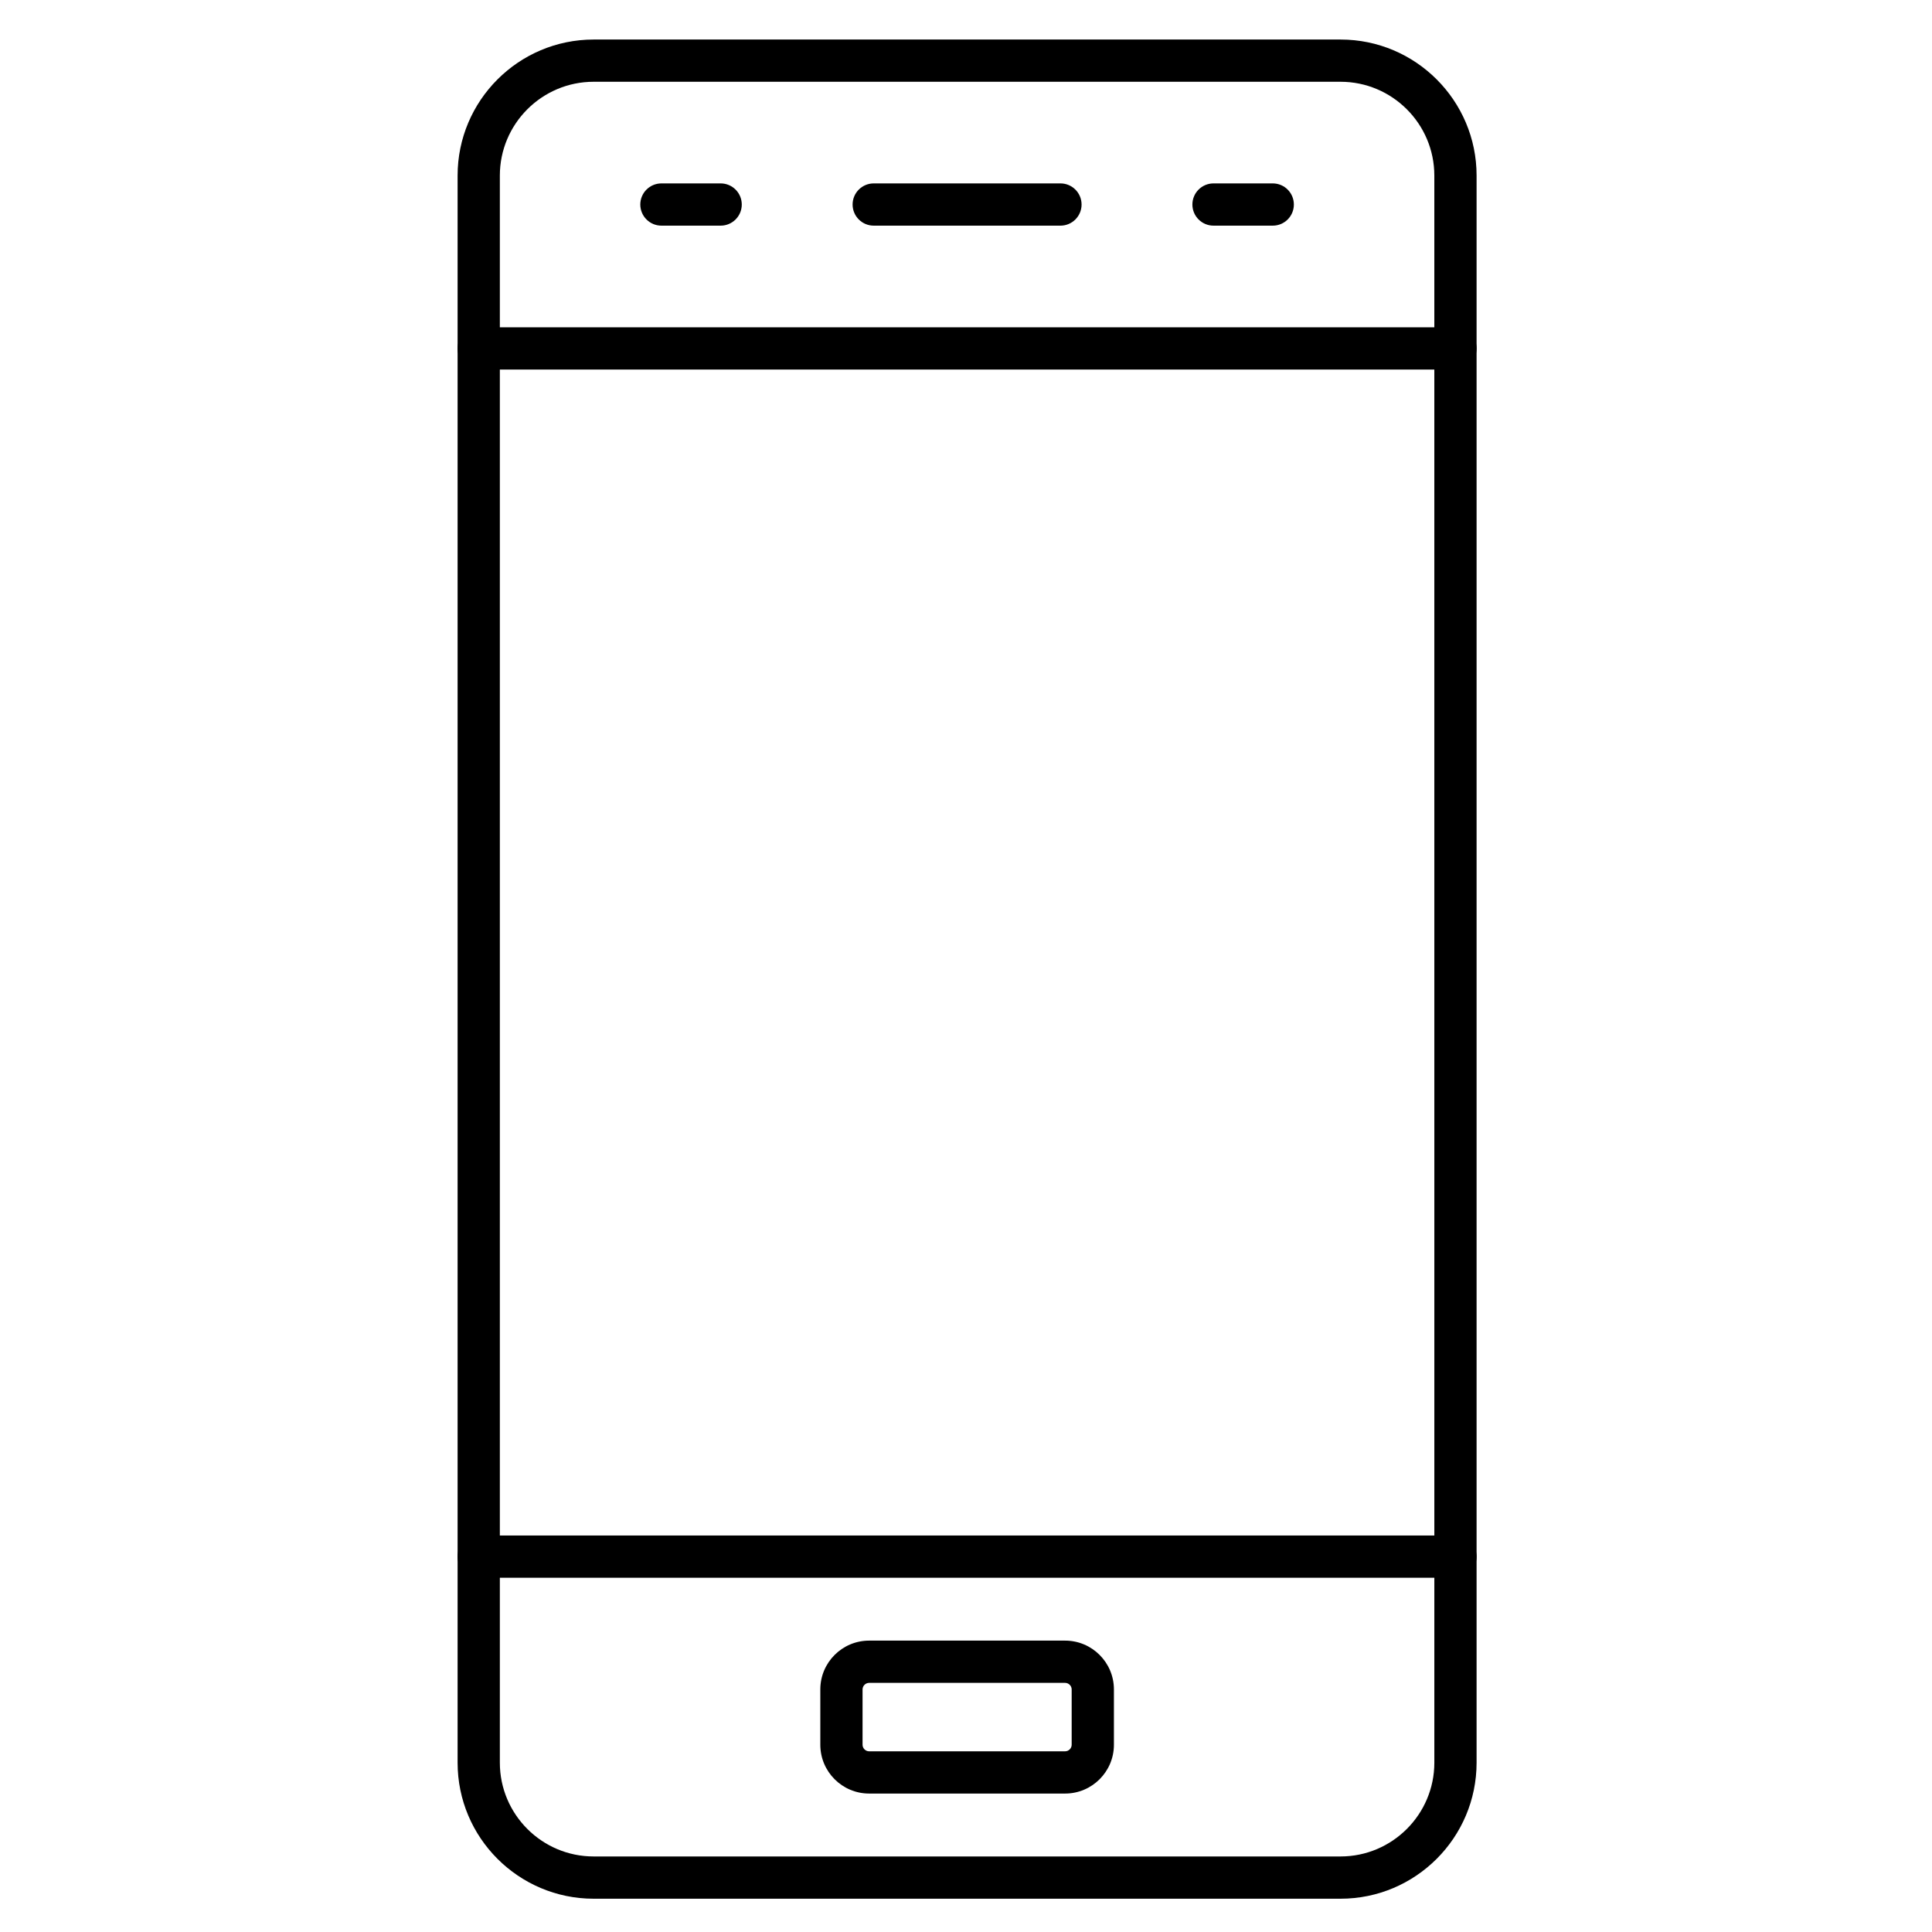 <?xml version="1.0" encoding="UTF-8"?>
<!-- The Best Svg Icon site in the world: iconSvg.co, Visit us! https://iconsvg.co -->
<svg fill="#000000" width="800px" height="800px" version="1.1" viewBox="144 144 512 512" xmlns="http://www.w3.org/2000/svg">
 <g>
  <path d="m499.26 647.18h-197.94c-19.883 0-36.051-16.168-36.051-36.051v-420.6c0-19.883 16.168-36.051 36.051-36.051h197.94c19.883 0 36.051 16.168 36.051 36.051v420.6c0 19.883-16.18 36.051-36.051 36.051zm-197.94-481.51c-13.703 0-24.855 11.152-24.855 24.855v420.6c0 13.703 11.152 24.855 24.855 24.855h197.94c13.703 0 24.855-11.152 24.855-24.855l-0.004-420.6c0-13.703-11.152-24.855-24.855-24.855z"/>
  <path d="m529.71 562.12h-258.85c-3.09 0-5.598-2.508-5.598-5.598s2.508-5.598 5.598-5.598h258.85c3.09 0 5.598 2.508 5.598 5.598 0.004 3.09-2.508 5.598-5.598 5.598z"/>
  <path d="m529.71 241.93h-258.85c-3.09 0-5.598-2.508-5.598-5.598s2.508-5.598 5.598-5.598h258.85c3.09 0 5.598 2.508 5.598 5.598 0.004 3.09-2.508 5.598-5.598 5.598z"/>
  <path d="m426.27 619.31h-51.949c-7.133 0-12.93-5.801-12.93-12.93v-14.668c0-7.133 5.801-12.93 12.93-12.93h51.949c7.133 0 12.93 5.801 12.93 12.93v14.668c0 7.129-5.801 12.93-12.93 12.93zm-51.949-29.332c-0.941 0-1.734 0.793-1.734 1.734v14.668c0 0.941 0.793 1.734 1.734 1.734h51.949c0.941 0 1.734-0.793 1.734-1.734v-14.668c0-0.941-0.793-1.734-1.734-1.734z"/>
  <path d="m425.03 203.8h-49.484c-3.09 0-5.598-2.508-5.598-5.598 0-3.09 2.508-5.598 5.598-5.598h49.484c3.09 0 5.598 2.508 5.598 5.598 0 3.09-2.508 5.598-5.598 5.598z"/>
  <path d="m481.29 203.8h-15.695c-3.09 0-5.598-2.508-5.598-5.598 0-3.09 2.508-5.598 5.598-5.598h15.695c3.09 0 5.598 2.508 5.598 5.598 0.004 3.09-2.496 5.598-5.598 5.598z"/>
  <path d="m334.98 203.8h-15.695c-3.09 0-5.598-2.508-5.598-5.598 0-3.09 2.508-5.598 5.598-5.598h15.695c3.09 0 5.598 2.508 5.598 5.598 0 3.09-2.508 5.598-5.598 5.598z"/>
 </g>
</svg>